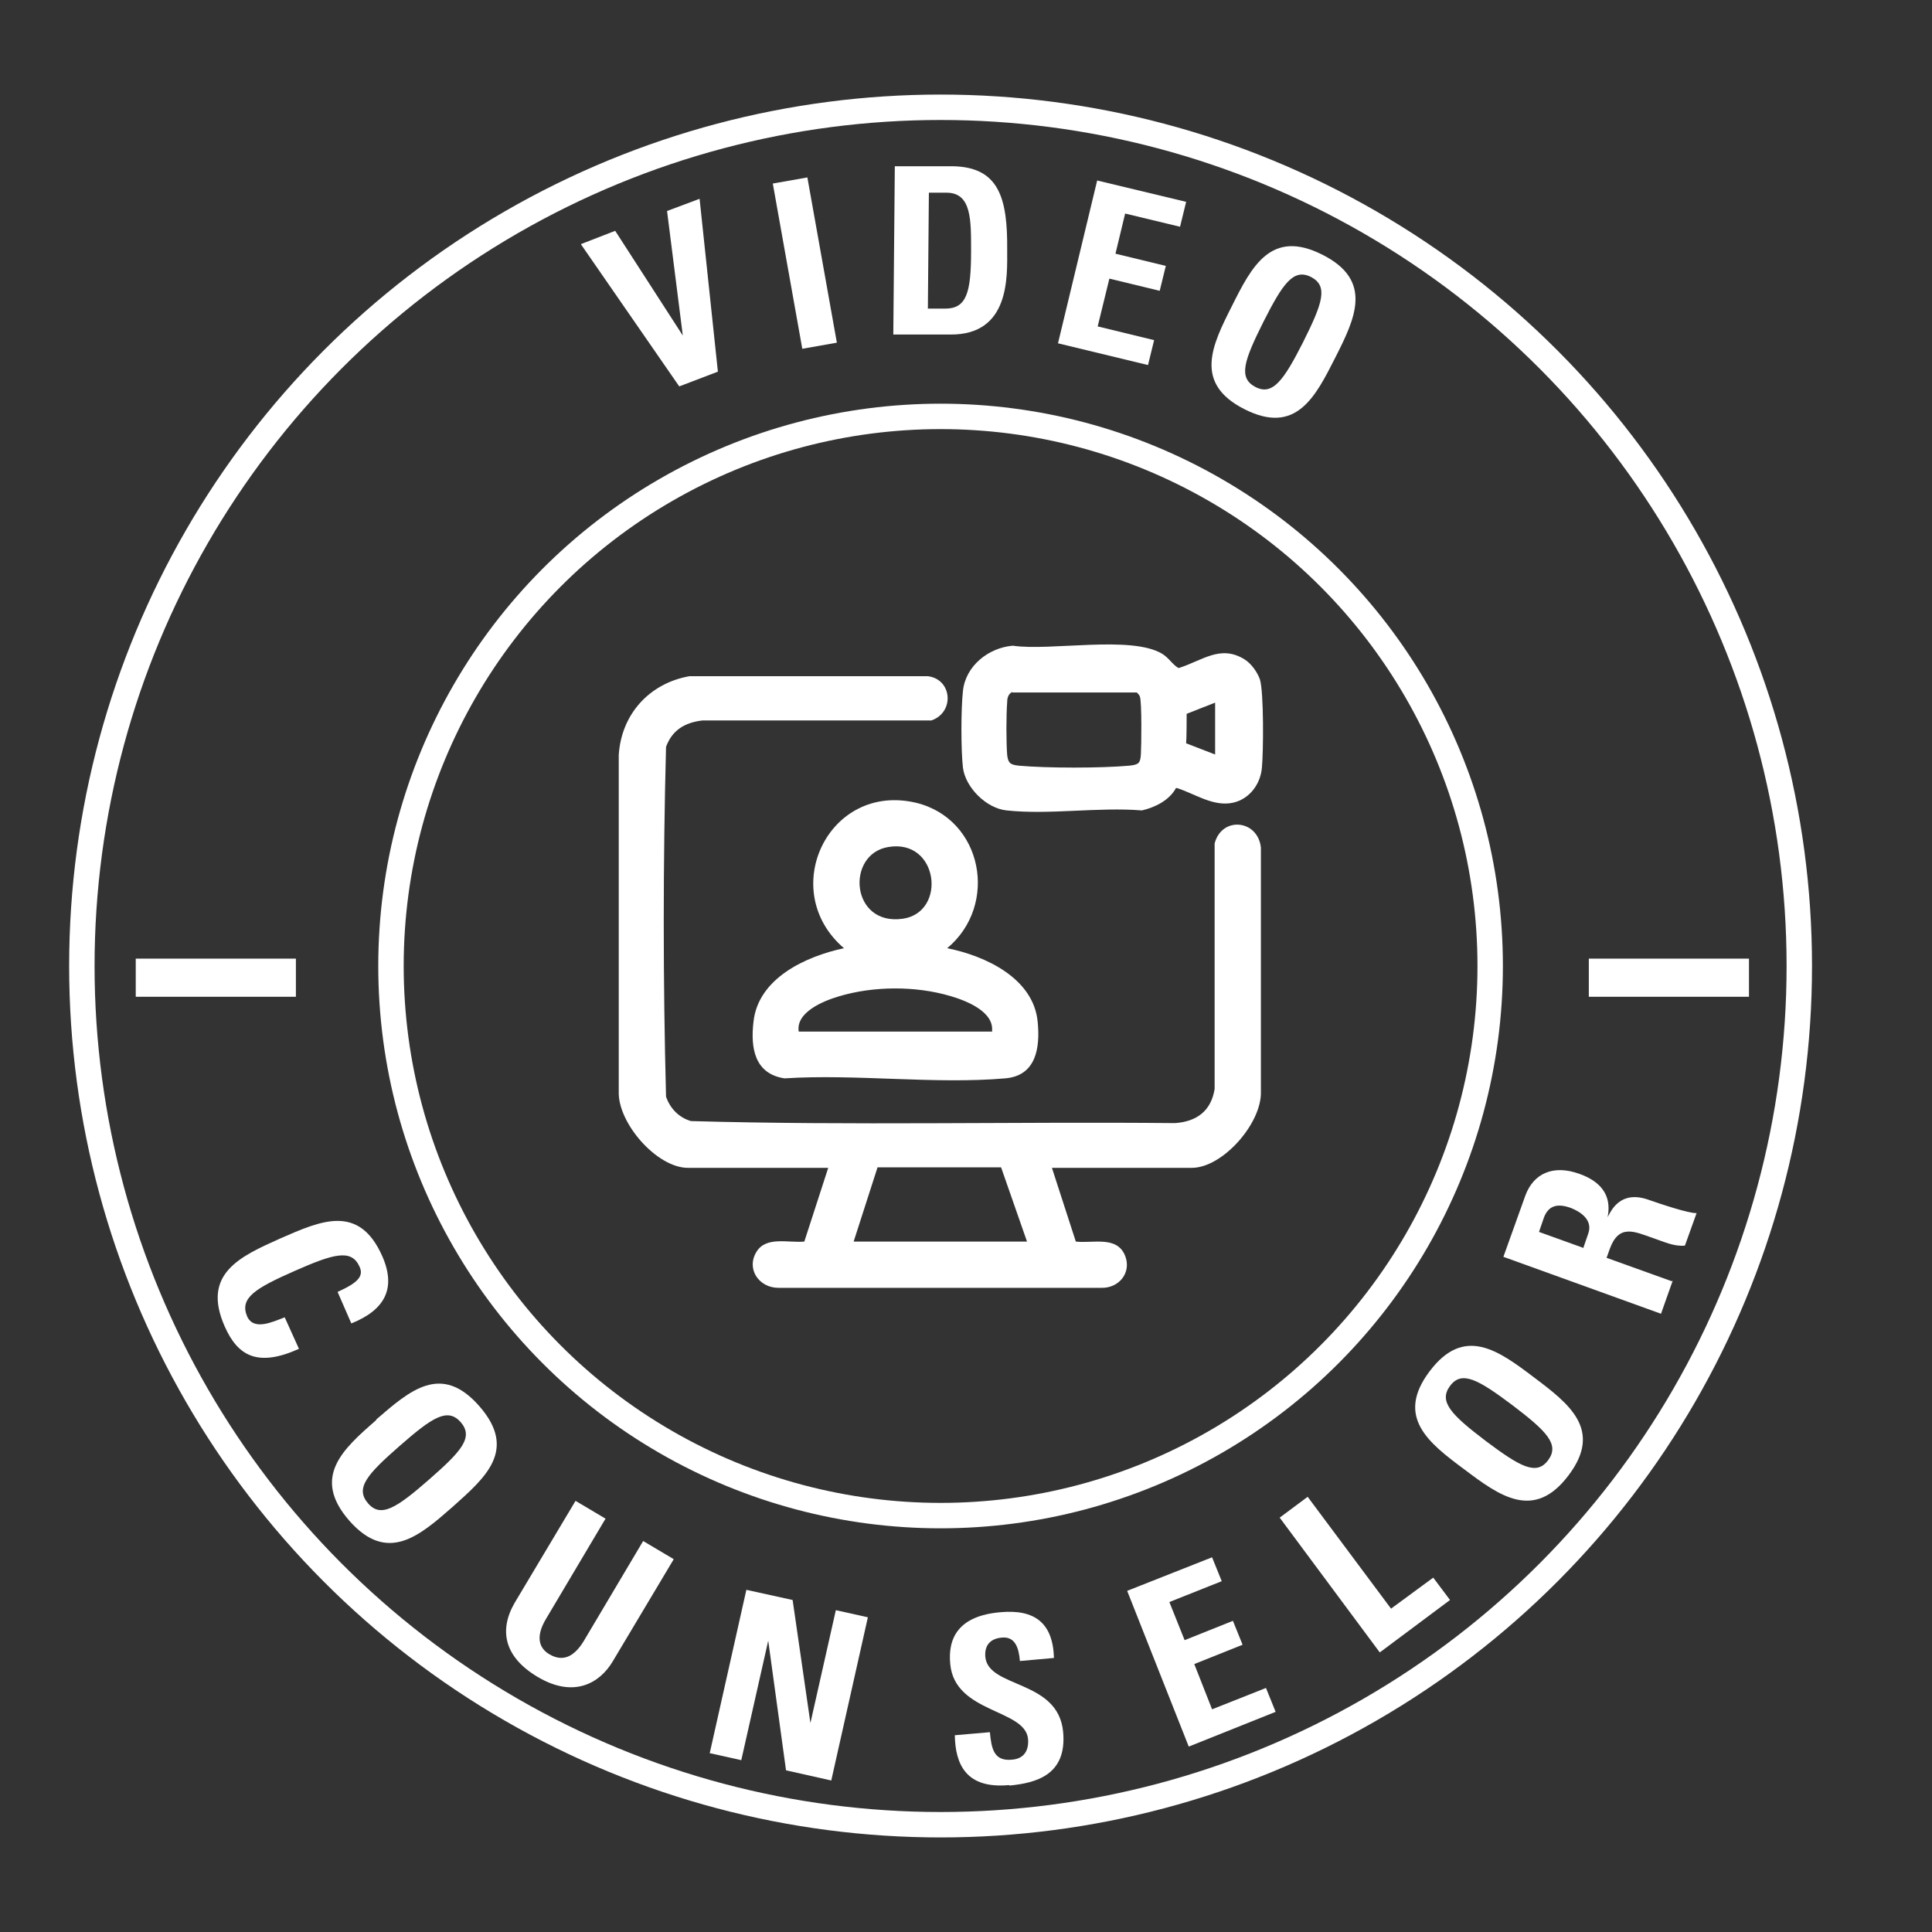 <?xml version="1.0" encoding="UTF-8"?>
<svg id="Layer_1" data-name="Layer 1" xmlns="http://www.w3.org/2000/svg" viewBox="0 0 38 38">
  <rect x="0" y="0" width="38" height="38" fill="#333333" stroke="none"/>
  <defs>
    <style>
      .cls-1 {
        fill: #fff;
      }

      .cls-2 {
        stroke-width: .5px;
      }

      .cls-2, .cls-3 {
        fill: none;
        stroke: #fff;
        stroke-miterlimit: 10;
      }

      .cls-3 {
        stroke-width: .75px;
      }
    </style>
  </defs>
  <circle class="cls-2" cx="18.5" cy="19" r="16.89"/>
  <circle class="cls-2" cx="18.5" cy="19" r="10.81"/>
  <g>
    <path class="cls-1" d="M5.51,24.36c.8-.35,1.55-.69,2.01.35.28.64.04,1.06-.61,1.32l-.27-.62c.4-.18.52-.31.43-.5-.16-.35-.51-.25-1.28.09-.77.34-1.08.53-.93.89.13.29.5.11.74.02l.28.62c-.8.36-1.2.15-1.46-.44-.46-1.04.31-1.38,1.09-1.73Z"/>
    <path class="cls-1" d="M7.4,27.92c.66-.57,1.28-1.12,2.03-.26.75.86.12,1.4-.53,1.98-.65.57-1.28,1.12-2.03.27-.75-.86-.12-1.41.53-1.98ZM8.44,29.1c.64-.56.88-.83.62-1.13-.26-.29-.56-.09-1.2.47-.64.56-.88.83-.62,1.13.25.29.56.09,1.2-.47Z"/>
    <path class="cls-1" d="M13.25,30.67l-1.2,2.01c-.25.42-.76.73-1.48.3-.65-.39-.76-.91-.45-1.45l1.2-2.01.59.35-1.17,1.97c-.21.35-.14.58.07.7.26.15.48.05.67-.26l1.17-1.97.59.35Z"/>
    <path class="cls-1" d="M13.96,34.48l.72-3.21.91.2.35,2.42h0s.5-2.22.5-2.22l.63.14-.72,3.21-.89-.2-.35-2.55h0s-.53,2.35-.53,2.35l-.63-.14Z"/>
    <path class="cls-1" d="M19.85,35.11c-.85.08-1.06-.41-1.07-.98l.69-.06c.03.31.07.58.44.54.23-.02.33-.18.31-.41-.06-.59-1.44-.5-1.53-1.47-.05-.51.16-.95.99-1.02.67-.06,1.03.21,1.05.9l-.67.06c-.02-.25-.09-.49-.36-.46-.22.02-.34.15-.32.38.06.62,1.43.44,1.53,1.47.08.85-.53,1.01-1.06,1.06Z"/>
    <path class="cls-1" d="M23.38,34.35l-1.21-3.06,1.67-.66.19.47-1.03.41.3.75.95-.38.19.47-.95.38.35.89,1.06-.42.19.47-1.7.68Z"/>
    <path class="cls-1" d="M27.13,32.49l-1.96-2.64.55-.41,1.64,2.2.83-.61.33.44-1.38,1.03Z"/>
    <path class="cls-1" d="M28.8,28.9c-.7-.52-1.36-1.03-.68-1.93s1.35-.41,2.05.12c.69.52,1.36,1.03.68,1.93s-1.36.4-2.05-.12ZM29.75,27.64c-.68-.51-1-.69-1.23-.38-.23.31.03.57.7,1.08.68.51,1,.69,1.23.38.23-.31-.03-.57-.7-1.08Z"/>
    <path class="cls-1" d="M32.9,25.19l-.23.65-3.1-1.12.43-1.2c.16-.44.55-.62,1.07-.43.39.14.64.4.55.85h0c.07-.13.25-.54.81-.34.2.07.79.27.94.26l-.23.64c-.22.02-.42-.08-.63-.15-.37-.13-.67-.28-.85.22l-.06.17,1.28.46ZM31.14,24.55l.1-.29c.09-.26-.14-.42-.34-.5-.3-.11-.45-.02-.53.18l-.1.29.86.31Z"/>
  </g>
  <g>
    <path class="cls-1" d="M11.43,4.8l.67-.26,1.33,2.06h0s-.31-2.45-.31-2.45l.64-.24.36,3.4-.76.29-1.93-2.79Z"/>
    <path class="cls-1" d="M15.78,6.86l-.58-3.25.68-.12.58,3.25-.68.12Z"/>
    <path class="cls-1" d="M17.6,3.27h1.15c.9.02,1.07.63,1.06,1.65,0,.51.06,1.67-1.12,1.66h-1.12s.03-3.31.03-3.31ZM18.26,6.07h.33c.42,0,.51-.31.51-1.13,0-.61.01-1.14-.47-1.15h-.36s-.02,2.28-.02,2.28Z"/>
    <path class="cls-1" d="M20.81,6.75l.77-3.2,1.75.42-.12.49-1.08-.26-.19.79.99.24-.12.49-.99-.24-.23.94,1.11.27-.12.49-1.78-.43Z"/>
    <path class="cls-1" d="M24.23,6.02c.39-.78.77-1.52,1.78-1.01,1.01.51.64,1.26.25,2.03-.39.77-.77,1.52-1.78,1.01-1.01-.51-.64-1.26-.25-2.03ZM25.63,6.73c.38-.76.5-1.1.16-1.28-.35-.18-.56.13-.94.88-.38.76-.5,1.1-.16,1.28s.56-.13.94-.88Z"/>
  </g>
  <line class="cls-3" x1="2.67" y1="19.23" x2="5.82" y2="19.23"/>
  <line class="cls-3" x1="31.25" y1="19.23" x2="34.4" y2="19.23"/>
  <g>
    <path class="cls-1" d="M20.69,22.97l.47,1.45c.34.04.81-.12.97.28.13.33-.12.64-.47.63h-6.35c-.38,0-.64-.37-.43-.71.19-.31.63-.17.94-.2l.47-1.45h-2.76c-.61,0-1.38-.88-1.36-1.5v-6.62c.05-.8.6-1.41,1.39-1.55h4.69c.48.06.53.71.07.87h-4.5c-.35.04-.6.19-.72.52-.06,2.28-.06,4.59,0,6.88.08.23.25.41.49.48,3.16.09,6.35.01,9.52.04.43-.03.71-.24.78-.67v-4.83c.14-.54.85-.47.91.08v4.8c.02.62-.75,1.5-1.36,1.5h-2.76ZM16.79,24.42h3.41l-.51-1.46h-2.43s-.47,1.46-.47,1.46Z"/>
    <path class="cls-1" d="M18.63,18.65c.75.15,1.7.59,1.78,1.45.05.51-.03,1.06-.64,1.11-1.38.12-2.94-.09-4.34,0-.59-.09-.67-.6-.61-1.11.09-.86,1.03-1.29,1.78-1.45-1.32-1.13-.31-3.27,1.42-2.86,1.31.32,1.63,2.01.61,2.86ZM17.47,16.66c-.84.14-.74,1.56.29,1.41.87-.13.7-1.58-.29-1.41ZM19.51,20.3c.06-.4-.51-.62-.82-.71-.68-.2-1.51-.2-2.2.01-.3.09-.84.31-.78.69h3.79Z"/>
    <path class="cls-1" d="M23.13,15.5c-.13.24-.41.38-.67.44-.85-.07-1.83.09-2.66,0-.4-.04-.81-.45-.86-.84-.04-.34-.04-1.16,0-1.51.05-.49.5-.85.98-.89.74.11,2.33-.21,2.94.16.13.08.2.21.32.28.46-.14.82-.47,1.3-.17.13.08.25.25.3.39.08.25.07,1.44.04,1.74-.03.35-.28.66-.64.7s-.69-.19-1.03-.3ZM19.91,13.61c-.08.04-.1.12-.1.2-.02.26-.02.79,0,1.04.02.17.07.19.23.21.56.05,1.61.05,2.17,0,.19-.02.22-.05.23-.23.01-.16.02-1.03-.02-1.13-.01-.03-.04-.06-.06-.08h-2.45ZM23.9,14.84v-1.02l-.56.22s0,.49-.01.58l.57.22Z"/>
  </g>
</svg>